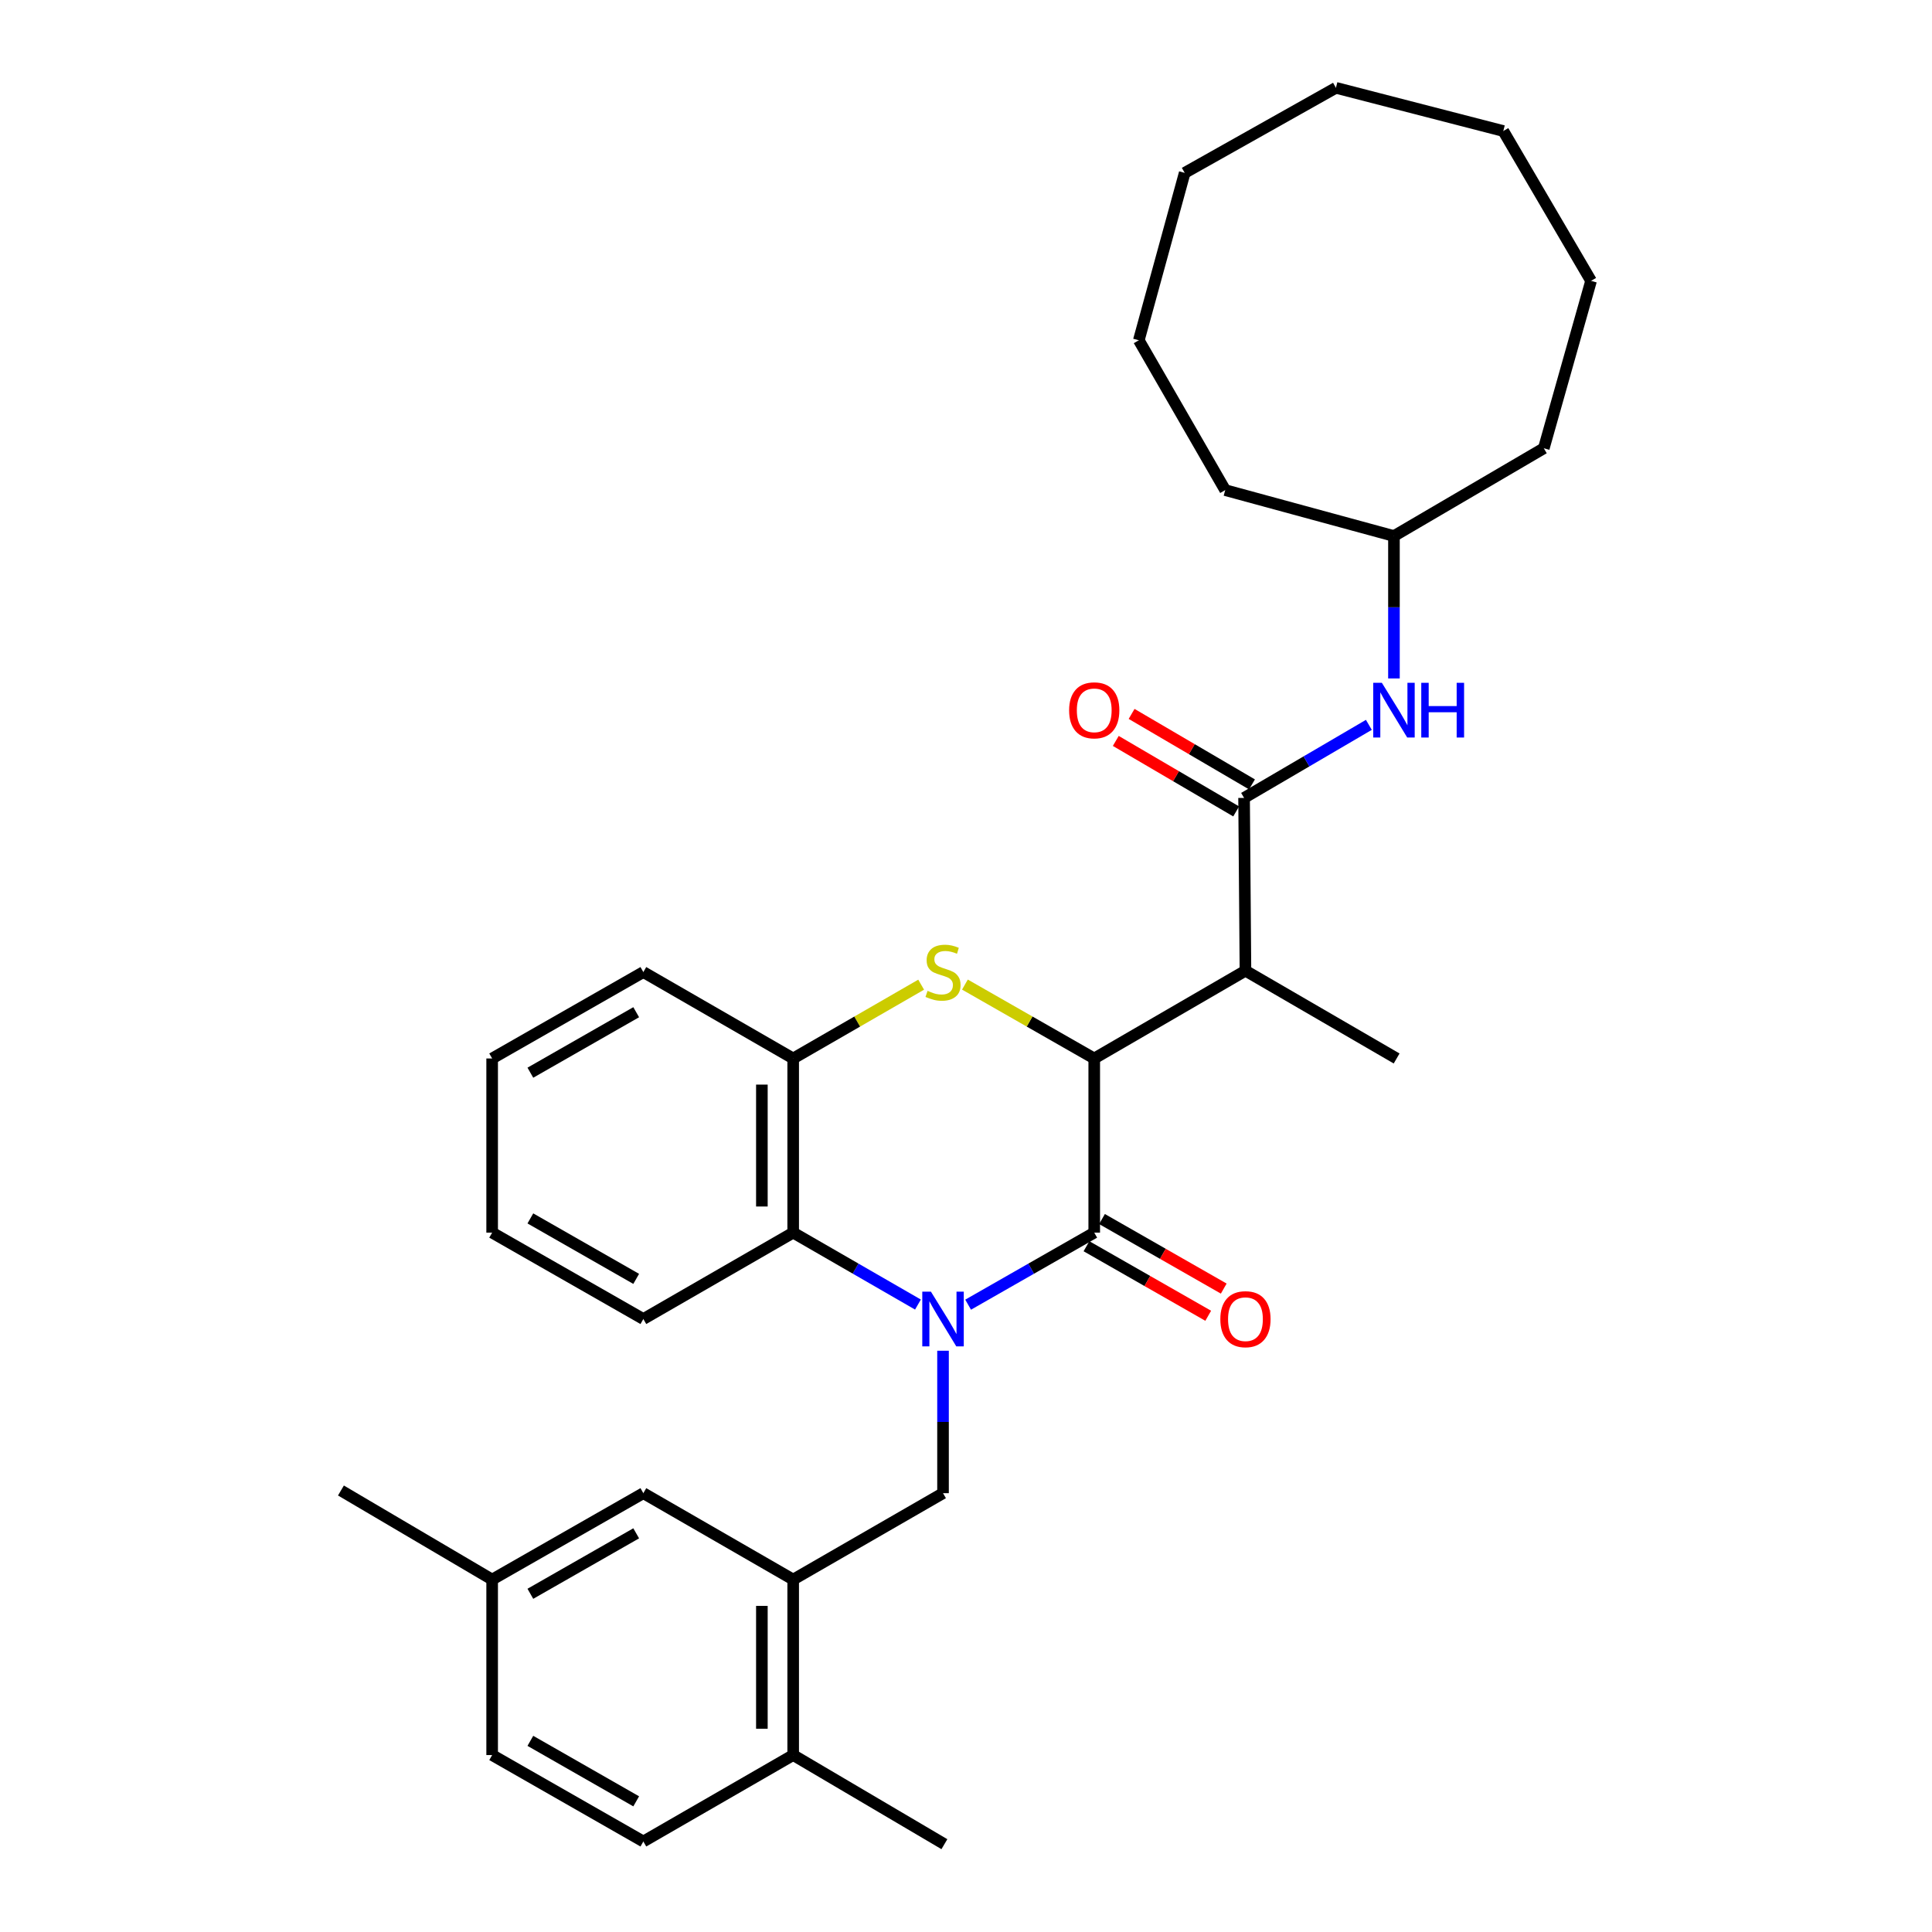 <?xml version='1.0' encoding='iso-8859-1'?>
<svg version='1.1' baseProfile='full'
              xmlns='http://www.w3.org/2000/svg'
                      xmlns:rdkit='http://www.rdkit.org/xml'
                      xmlns:xlink='http://www.w3.org/1999/xlink'
                  xml:space='preserve'
width='1000px' height='1000px' viewBox='0 0 1000 1000'>
<!-- END OF HEADER -->
<rect style='opacity:1.0;fill:#FFFFFF;stroke:none' width='1000' height='1000' x='0' y='0'> </rect>
<path class='bond-0' d='M 501.101,675.3 L 533.738,656.654' style='fill:none;fill-rule:evenodd;stroke:#0000FF;stroke-width:6px;stroke-linecap:butt;stroke-linejoin:miter;stroke-opacity:1' />
<path class='bond-0' d='M 533.738,656.654 L 566.375,638.008' style='fill:none;fill-rule:evenodd;stroke:#000000;stroke-width:6px;stroke-linecap:butt;stroke-linejoin:miter;stroke-opacity:1' />
<path class='bond-5' d='M 475.13,675.241 L 442.84,656.625' style='fill:none;fill-rule:evenodd;stroke:#0000FF;stroke-width:6px;stroke-linecap:butt;stroke-linejoin:miter;stroke-opacity:1' />
<path class='bond-5' d='M 442.84,656.625 L 410.551,638.008' style='fill:none;fill-rule:evenodd;stroke:#000000;stroke-width:6px;stroke-linecap:butt;stroke-linejoin:miter;stroke-opacity:1' />
<path class='bond-6' d='M 488.108,699.137 L 488.108,736.002' style='fill:none;fill-rule:evenodd;stroke:#0000FF;stroke-width:6px;stroke-linecap:butt;stroke-linejoin:miter;stroke-opacity:1' />
<path class='bond-6' d='M 488.108,736.002 L 488.108,772.866' style='fill:none;fill-rule:evenodd;stroke:#000000;stroke-width:6px;stroke-linecap:butt;stroke-linejoin:miter;stroke-opacity:1' />
<path class='bond-1' d='M 566.375,638.008 L 566.375,547.866' style='fill:none;fill-rule:evenodd;stroke:#000000;stroke-width:6px;stroke-linecap:butt;stroke-linejoin:miter;stroke-opacity:1' />
<path class='bond-10' d='M 562.356,645.043 L 593.863,663.044' style='fill:none;fill-rule:evenodd;stroke:#000000;stroke-width:6px;stroke-linecap:butt;stroke-linejoin:miter;stroke-opacity:1' />
<path class='bond-10' d='M 593.863,663.044 L 625.37,681.044' style='fill:none;fill-rule:evenodd;stroke:#FF0000;stroke-width:6px;stroke-linecap:butt;stroke-linejoin:miter;stroke-opacity:1' />
<path class='bond-10' d='M 570.395,630.973 L 601.902,648.974' style='fill:none;fill-rule:evenodd;stroke:#000000;stroke-width:6px;stroke-linecap:butt;stroke-linejoin:miter;stroke-opacity:1' />
<path class='bond-10' d='M 601.902,648.974 L 633.409,666.974' style='fill:none;fill-rule:evenodd;stroke:#FF0000;stroke-width:6px;stroke-linecap:butt;stroke-linejoin:miter;stroke-opacity:1' />
<path class='bond-3' d='M 566.375,547.866 L 644.643,502.44' style='fill:none;fill-rule:evenodd;stroke:#000000;stroke-width:6px;stroke-linecap:butt;stroke-linejoin:miter;stroke-opacity:1' />
<path class='bond-32' d='M 566.375,547.866 L 532.908,528.742' style='fill:none;fill-rule:evenodd;stroke:#000000;stroke-width:6px;stroke-linecap:butt;stroke-linejoin:miter;stroke-opacity:1' />
<path class='bond-32' d='M 532.908,528.742 L 499.441,509.618' style='fill:none;fill-rule:evenodd;stroke:#CCCC00;stroke-width:6px;stroke-linecap:butt;stroke-linejoin:miter;stroke-opacity:1' />
<path class='bond-2' d='M 476.789,509.669 L 443.67,528.768' style='fill:none;fill-rule:evenodd;stroke:#CCCC00;stroke-width:6px;stroke-linecap:butt;stroke-linejoin:miter;stroke-opacity:1' />
<path class='bond-2' d='M 443.67,528.768 L 410.551,547.866' style='fill:none;fill-rule:evenodd;stroke:#000000;stroke-width:6px;stroke-linecap:butt;stroke-linejoin:miter;stroke-opacity:1' />
<path class='bond-4' d='M 644.643,502.44 L 643.932,413' style='fill:none;fill-rule:evenodd;stroke:#000000;stroke-width:6px;stroke-linecap:butt;stroke-linejoin:miter;stroke-opacity:1' />
<path class='bond-18' d='M 644.643,502.44 L 722.893,547.866' style='fill:none;fill-rule:evenodd;stroke:#000000;stroke-width:6px;stroke-linecap:butt;stroke-linejoin:miter;stroke-opacity:1' />
<path class='bond-9' d='M 643.932,413 L 676.226,394.093' style='fill:none;fill-rule:evenodd;stroke:#000000;stroke-width:6px;stroke-linecap:butt;stroke-linejoin:miter;stroke-opacity:1' />
<path class='bond-9' d='M 676.226,394.093 L 708.519,375.186' style='fill:none;fill-rule:evenodd;stroke:#0000FF;stroke-width:6px;stroke-linecap:butt;stroke-linejoin:miter;stroke-opacity:1' />
<path class='bond-11' d='M 648.026,406.008 L 616.872,387.764' style='fill:none;fill-rule:evenodd;stroke:#000000;stroke-width:6px;stroke-linecap:butt;stroke-linejoin:miter;stroke-opacity:1' />
<path class='bond-11' d='M 616.872,387.764 L 585.717,369.519' style='fill:none;fill-rule:evenodd;stroke:#FF0000;stroke-width:6px;stroke-linecap:butt;stroke-linejoin:miter;stroke-opacity:1' />
<path class='bond-11' d='M 639.838,419.991 L 608.683,401.747' style='fill:none;fill-rule:evenodd;stroke:#000000;stroke-width:6px;stroke-linecap:butt;stroke-linejoin:miter;stroke-opacity:1' />
<path class='bond-11' d='M 608.683,401.747 L 577.528,383.502' style='fill:none;fill-rule:evenodd;stroke:#FF0000;stroke-width:6px;stroke-linecap:butt;stroke-linejoin:miter;stroke-opacity:1' />
<path class='bond-7' d='M 410.551,638.008 L 410.551,547.866' style='fill:none;fill-rule:evenodd;stroke:#000000;stroke-width:6px;stroke-linecap:butt;stroke-linejoin:miter;stroke-opacity:1' />
<path class='bond-7' d='M 394.347,624.487 L 394.347,561.388' style='fill:none;fill-rule:evenodd;stroke:#000000;stroke-width:6px;stroke-linecap:butt;stroke-linejoin:miter;stroke-opacity:1' />
<path class='bond-19' d='M 410.551,638.008 L 332.995,682.724' style='fill:none;fill-rule:evenodd;stroke:#000000;stroke-width:6px;stroke-linecap:butt;stroke-linejoin:miter;stroke-opacity:1' />
<path class='bond-8' d='M 488.108,772.866 L 410.551,817.581' style='fill:none;fill-rule:evenodd;stroke:#000000;stroke-width:6px;stroke-linecap:butt;stroke-linejoin:miter;stroke-opacity:1' />
<path class='bond-20' d='M 410.551,547.866 L 332.995,503.142' style='fill:none;fill-rule:evenodd;stroke:#000000;stroke-width:6px;stroke-linecap:butt;stroke-linejoin:miter;stroke-opacity:1' />
<path class='bond-12' d='M 410.551,817.581 L 410.551,908.417' style='fill:none;fill-rule:evenodd;stroke:#000000;stroke-width:6px;stroke-linecap:butt;stroke-linejoin:miter;stroke-opacity:1' />
<path class='bond-12' d='M 394.347,831.207 L 394.347,894.791' style='fill:none;fill-rule:evenodd;stroke:#000000;stroke-width:6px;stroke-linecap:butt;stroke-linejoin:miter;stroke-opacity:1' />
<path class='bond-13' d='M 410.551,817.581 L 332.995,772.866' style='fill:none;fill-rule:evenodd;stroke:#000000;stroke-width:6px;stroke-linecap:butt;stroke-linejoin:miter;stroke-opacity:1' />
<path class='bond-16' d='M 721.507,351.169 L 721.507,314.309' style='fill:none;fill-rule:evenodd;stroke:#0000FF;stroke-width:6px;stroke-linecap:butt;stroke-linejoin:miter;stroke-opacity:1' />
<path class='bond-16' d='M 721.507,314.309 L 721.507,277.449' style='fill:none;fill-rule:evenodd;stroke:#000000;stroke-width:6px;stroke-linecap:butt;stroke-linejoin:miter;stroke-opacity:1' />
<path class='bond-14' d='M 410.551,908.417 L 332.995,953.15' style='fill:none;fill-rule:evenodd;stroke:#000000;stroke-width:6px;stroke-linecap:butt;stroke-linejoin:miter;stroke-opacity:1' />
<path class='bond-21' d='M 410.551,908.417 L 488.819,954.545' style='fill:none;fill-rule:evenodd;stroke:#000000;stroke-width:6px;stroke-linecap:butt;stroke-linejoin:miter;stroke-opacity:1' />
<path class='bond-15' d='M 332.995,772.866 L 254.736,817.581' style='fill:none;fill-rule:evenodd;stroke:#000000;stroke-width:6px;stroke-linecap:butt;stroke-linejoin:miter;stroke-opacity:1' />
<path class='bond-15' d='M 329.295,793.643 L 274.514,824.944' style='fill:none;fill-rule:evenodd;stroke:#000000;stroke-width:6px;stroke-linecap:butt;stroke-linejoin:miter;stroke-opacity:1' />
<path class='bond-34' d='M 332.995,953.15 L 254.736,908.417' style='fill:none;fill-rule:evenodd;stroke:#000000;stroke-width:6px;stroke-linecap:butt;stroke-linejoin:miter;stroke-opacity:1' />
<path class='bond-34' d='M 329.297,932.372 L 274.516,901.058' style='fill:none;fill-rule:evenodd;stroke:#000000;stroke-width:6px;stroke-linecap:butt;stroke-linejoin:miter;stroke-opacity:1' />
<path class='bond-17' d='M 254.736,817.581 L 254.736,908.417' style='fill:none;fill-rule:evenodd;stroke:#000000;stroke-width:6px;stroke-linecap:butt;stroke-linejoin:miter;stroke-opacity:1' />
<path class='bond-22' d='M 254.736,817.581 L 176.468,771.48' style='fill:none;fill-rule:evenodd;stroke:#000000;stroke-width:6px;stroke-linecap:butt;stroke-linejoin:miter;stroke-opacity:1' />
<path class='bond-23' d='M 721.507,277.449 L 634.164,253.682' style='fill:none;fill-rule:evenodd;stroke:#000000;stroke-width:6px;stroke-linecap:butt;stroke-linejoin:miter;stroke-opacity:1' />
<path class='bond-24' d='M 721.507,277.449 L 799.072,232.022' style='fill:none;fill-rule:evenodd;stroke:#000000;stroke-width:6px;stroke-linecap:butt;stroke-linejoin:miter;stroke-opacity:1' />
<path class='bond-25' d='M 332.995,682.724 L 254.736,638.008' style='fill:none;fill-rule:evenodd;stroke:#000000;stroke-width:6px;stroke-linecap:butt;stroke-linejoin:miter;stroke-opacity:1' />
<path class='bond-25' d='M 329.295,661.947 L 274.514,630.646' style='fill:none;fill-rule:evenodd;stroke:#000000;stroke-width:6px;stroke-linecap:butt;stroke-linejoin:miter;stroke-opacity:1' />
<path class='bond-33' d='M 332.995,503.142 L 254.736,547.866' style='fill:none;fill-rule:evenodd;stroke:#000000;stroke-width:6px;stroke-linecap:butt;stroke-linejoin:miter;stroke-opacity:1' />
<path class='bond-33' d='M 329.296,523.92 L 274.515,555.227' style='fill:none;fill-rule:evenodd;stroke:#000000;stroke-width:6px;stroke-linecap:butt;stroke-linejoin:miter;stroke-opacity:1' />
<path class='bond-27' d='M 634.164,253.682 L 589.449,176.126' style='fill:none;fill-rule:evenodd;stroke:#000000;stroke-width:6px;stroke-linecap:butt;stroke-linejoin:miter;stroke-opacity:1' />
<path class='bond-28' d='M 799.072,232.022 L 823.532,145.373' style='fill:none;fill-rule:evenodd;stroke:#000000;stroke-width:6px;stroke-linecap:butt;stroke-linejoin:miter;stroke-opacity:1' />
<path class='bond-26' d='M 254.736,638.008 L 254.736,547.866' style='fill:none;fill-rule:evenodd;stroke:#000000;stroke-width:6px;stroke-linecap:butt;stroke-linejoin:miter;stroke-opacity:1' />
<path class='bond-31' d='M 589.449,176.126 L 613.197,89.477' style='fill:none;fill-rule:evenodd;stroke:#000000;stroke-width:6px;stroke-linecap:butt;stroke-linejoin:miter;stroke-opacity:1' />
<path class='bond-30' d='M 823.532,145.373 L 778.105,67.817' style='fill:none;fill-rule:evenodd;stroke:#000000;stroke-width:6px;stroke-linecap:butt;stroke-linejoin:miter;stroke-opacity:1' />
<path class='bond-29' d='M 691.465,45.455 L 778.105,67.817' style='fill:none;fill-rule:evenodd;stroke:#000000;stroke-width:6px;stroke-linecap:butt;stroke-linejoin:miter;stroke-opacity:1' />
<path class='bond-35' d='M 691.465,45.455 L 613.197,89.477' style='fill:none;fill-rule:evenodd;stroke:#000000;stroke-width:6px;stroke-linecap:butt;stroke-linejoin:miter;stroke-opacity:1' />
<path  class='atom-0' d='M 481.848 668.564
L 491.128 683.564
Q 492.048 685.044, 493.528 687.724
Q 495.008 690.404, 495.088 690.564
L 495.088 668.564
L 498.848 668.564
L 498.848 696.884
L 494.968 696.884
L 485.008 680.484
Q 483.848 678.564, 482.608 676.364
Q 481.408 674.164, 481.048 673.484
L 481.048 696.884
L 477.368 696.884
L 477.368 668.564
L 481.848 668.564
' fill='#0000FF'/>
<path  class='atom-3' d='M 480.108 512.862
Q 480.428 512.982, 481.748 513.542
Q 483.068 514.102, 484.508 514.462
Q 485.988 514.782, 487.428 514.782
Q 490.108 514.782, 491.668 513.502
Q 493.228 512.182, 493.228 509.902
Q 493.228 508.342, 492.428 507.382
Q 491.668 506.422, 490.468 505.902
Q 489.268 505.382, 487.268 504.782
Q 484.748 504.022, 483.228 503.302
Q 481.748 502.582, 480.668 501.062
Q 479.628 499.542, 479.628 496.982
Q 479.628 493.422, 482.028 491.222
Q 484.468 489.022, 489.268 489.022
Q 492.548 489.022, 496.268 490.582
L 495.348 493.662
Q 491.948 492.262, 489.388 492.262
Q 486.628 492.262, 485.108 493.422
Q 483.588 494.542, 483.628 496.502
Q 483.628 498.022, 484.388 498.942
Q 485.188 499.862, 486.308 500.382
Q 487.468 500.902, 489.388 501.502
Q 491.948 502.302, 493.468 503.102
Q 494.988 503.902, 496.068 505.542
Q 497.188 507.142, 497.188 509.902
Q 497.188 513.822, 494.548 515.942
Q 491.948 518.022, 487.588 518.022
Q 485.068 518.022, 483.148 517.462
Q 481.268 516.942, 479.028 516.022
L 480.108 512.862
' fill='#CCCC00'/>
<path  class='atom-10' d='M 715.247 353.422
L 724.527 368.422
Q 725.447 369.902, 726.927 372.582
Q 728.407 375.262, 728.487 375.422
L 728.487 353.422
L 732.247 353.422
L 732.247 381.742
L 728.367 381.742
L 718.407 365.342
Q 717.247 363.422, 716.007 361.222
Q 714.807 359.022, 714.447 358.342
L 714.447 381.742
L 710.767 381.742
L 710.767 353.422
L 715.247 353.422
' fill='#0000FF'/>
<path  class='atom-10' d='M 735.647 353.422
L 739.487 353.422
L 739.487 365.462
L 753.967 365.462
L 753.967 353.422
L 757.807 353.422
L 757.807 381.742
L 753.967 381.742
L 753.967 368.662
L 739.487 368.662
L 739.487 381.742
L 735.647 381.742
L 735.647 353.422
' fill='#0000FF'/>
<path  class='atom-11' d='M 631.643 682.804
Q 631.643 676.004, 635.003 672.204
Q 638.363 668.404, 644.643 668.404
Q 650.923 668.404, 654.283 672.204
Q 657.643 676.004, 657.643 682.804
Q 657.643 689.684, 654.243 693.604
Q 650.843 697.484, 644.643 697.484
Q 638.403 697.484, 635.003 693.604
Q 631.643 689.724, 631.643 682.804
M 644.643 694.284
Q 648.963 694.284, 651.283 691.404
Q 653.643 688.484, 653.643 682.804
Q 653.643 677.244, 651.283 674.444
Q 648.963 671.604, 644.643 671.604
Q 640.323 671.604, 637.963 674.404
Q 635.643 677.204, 635.643 682.804
Q 635.643 688.524, 637.963 691.404
Q 640.323 694.284, 644.643 694.284
' fill='#FF0000'/>
<path  class='atom-12' d='M 553.375 367.662
Q 553.375 360.862, 556.735 357.062
Q 560.095 353.262, 566.375 353.262
Q 572.655 353.262, 576.015 357.062
Q 579.375 360.862, 579.375 367.662
Q 579.375 374.542, 575.975 378.462
Q 572.575 382.342, 566.375 382.342
Q 560.135 382.342, 556.735 378.462
Q 553.375 374.582, 553.375 367.662
M 566.375 379.142
Q 570.695 379.142, 573.015 376.262
Q 575.375 373.342, 575.375 367.662
Q 575.375 362.102, 573.015 359.302
Q 570.695 356.462, 566.375 356.462
Q 562.055 356.462, 559.695 359.262
Q 557.375 362.062, 557.375 367.662
Q 557.375 373.382, 559.695 376.262
Q 562.055 379.142, 566.375 379.142
' fill='#FF0000'/>
</svg>
